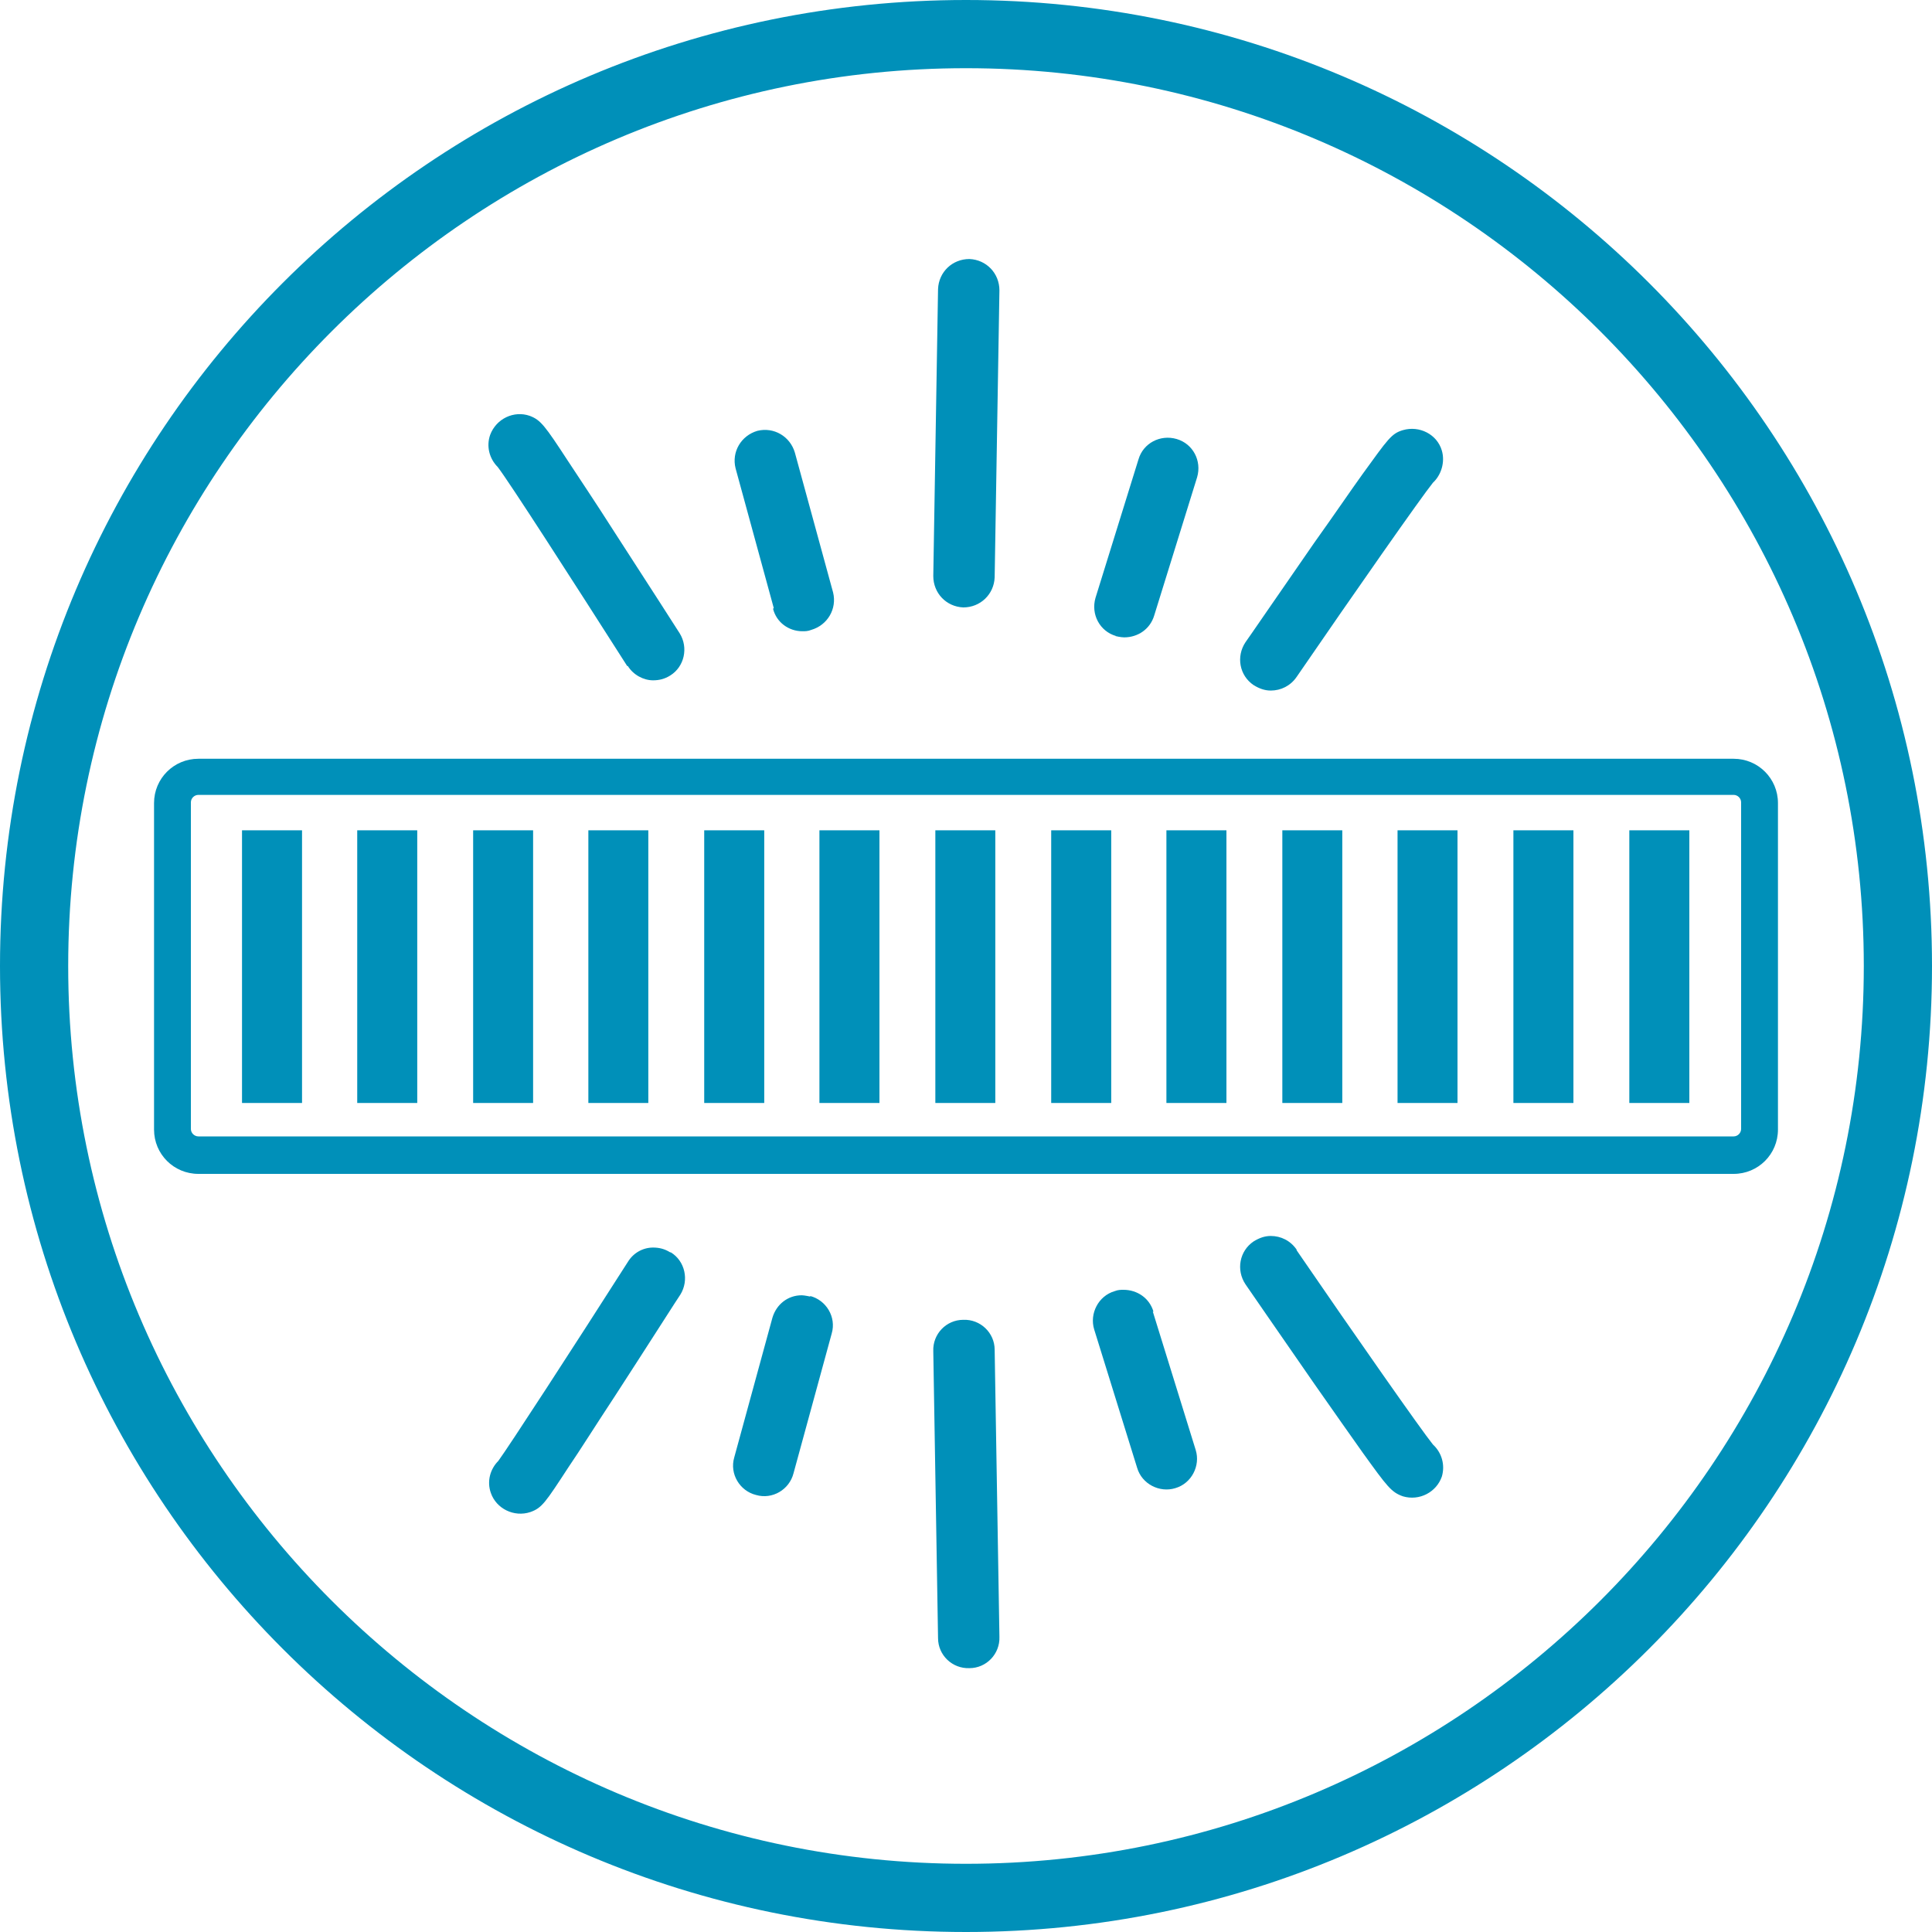 <svg xmlns="http://www.w3.org/2000/svg" fill="none" viewBox="0 0 30 30" height="30" width="30">
<path fill="#0090B9" d="M15 1.059C22.685 1.059 28.941 7.315 28.941 15C28.941 22.685 22.685 28.941 15 28.941C7.315 28.941 1.059 22.685 1.059 15C1.059 7.315 7.315 1.059 15 1.059ZM15 0C6.711 0 0 6.711 0 15C0 23.289 6.722 30 15 30C23.278 30 30 23.278 30 15C30 6.722 23.289 0 15 0Z"></path>
<path fill="#0090B9" d="M26.92 11.782H3.081C2.699 11.782 2.392 12.089 2.392 12.47V17.54C2.392 17.922 2.699 18.228 3.081 18.228H26.92C27.301 18.228 27.608 17.922 27.608 17.54V12.47C27.608 12.089 27.301 11.782 26.92 11.782ZM27.036 17.53C27.036 17.593 26.983 17.646 26.92 17.646H3.081C3.017 17.646 2.964 17.593 2.964 17.53V12.459C2.964 12.396 3.017 12.343 3.081 12.343H26.92C26.983 12.343 27.036 12.396 27.036 12.459V17.53Z"></path>
<path fill="#0090B9" d="M4.69 12.893H3.758V17.127H4.69V12.893Z"></path>
<path fill="#0090B9" d="M11.867 12.893H10.935V17.127H11.867V12.893Z"></path>
<path fill="#0090B9" d="M19.044 12.893H18.112V17.127H19.044V12.893Z"></path>
<path fill="#0090B9" d="M8.278 12.893H7.347V17.127H8.278V12.893Z"></path>
<path fill="#0090B9" d="M15.455 12.893H14.524V17.127H15.455V12.893Z"></path>
<path fill="#0090B9" d="M22.632 12.893H21.701V17.127H22.632V12.893Z"></path>
<path fill="#0090B9" d="M6.479 12.893H5.547V17.127H6.479V12.893Z"></path>
<path fill="#0090B9" d="M13.656 12.893H12.724V17.127H13.656V12.893Z"></path>
<path fill="#0090B9" d="M20.843 12.893H19.912V17.127H20.843V12.893Z"></path>
<path fill="#0090B9" d="M10.067 12.893H9.136V17.127H10.067V12.893Z"></path>
<path fill="#0090B9" d="M17.255 12.893H16.323V17.127H17.255V12.893Z"></path>
<path fill="#0090B9" d="M24.432 12.893H23.5V17.127H24.432V12.893Z"></path>
<path fill="#0090B9" d="M26.232 12.893H25.3V17.127H26.232V12.893Z"></path>
<path fill="#0090B9" d="M9.749 10.342C9.834 10.48 9.993 10.564 10.141 10.564C10.236 10.564 10.321 10.543 10.406 10.49C10.628 10.353 10.692 10.056 10.554 9.834C10.554 9.834 10.046 9.04 9.538 8.257C9.241 7.791 8.998 7.431 8.818 7.156C8.458 6.605 8.395 6.521 8.225 6.457C7.982 6.372 7.706 6.499 7.611 6.753C7.548 6.933 7.601 7.124 7.728 7.251C7.908 7.484 8.881 8.998 9.739 10.342H9.749Z"></path>
<path fill="#0090B9" d="M19.732 10.723C19.891 10.723 20.039 10.649 20.134 10.511C21.034 9.199 22.071 7.717 22.251 7.495C22.378 7.378 22.442 7.177 22.389 6.997C22.315 6.743 22.04 6.605 21.785 6.679C21.605 6.732 21.553 6.817 21.161 7.357C20.97 7.622 20.727 7.981 20.409 8.426C19.88 9.188 19.351 9.961 19.34 9.972C19.192 10.194 19.245 10.49 19.467 10.639C19.552 10.691 19.637 10.723 19.732 10.723Z"></path>
<path fill="#0090B9" d="M12.004 9.453C12.057 9.665 12.248 9.802 12.46 9.802C12.502 9.802 12.544 9.802 12.597 9.781C12.851 9.707 12.999 9.453 12.936 9.199L12.343 7.029C12.269 6.775 12.015 6.627 11.761 6.69C11.507 6.764 11.358 7.018 11.422 7.272L12.015 9.442L12.004 9.453Z"></path>
<path fill="#0090B9" d="M17.318 9.876C17.318 9.876 17.403 9.897 17.456 9.897C17.668 9.897 17.858 9.77 17.922 9.559L18.589 7.41C18.663 7.156 18.525 6.891 18.271 6.817C18.017 6.743 17.752 6.88 17.678 7.134L17.011 9.283C16.937 9.537 17.075 9.802 17.329 9.876H17.318Z"></path>
<path fill="#0090B9" d="M14.958 9.432C15.222 9.432 15.434 9.23 15.445 8.966L15.519 4.509C15.519 4.245 15.318 4.033 15.053 4.022C14.788 4.022 14.577 4.223 14.566 4.488L14.492 8.945C14.492 9.209 14.693 9.421 14.958 9.432Z"></path>
<path fill="#0090B9" d="M10.406 19.446C10.321 19.393 10.236 19.372 10.141 19.372C9.982 19.372 9.834 19.456 9.75 19.594C8.892 20.938 7.908 22.452 7.738 22.685C7.611 22.812 7.558 23.003 7.622 23.183C7.706 23.426 7.982 23.564 8.236 23.479C8.416 23.415 8.469 23.331 8.829 22.78C9.009 22.516 9.241 22.145 9.548 21.679C10.056 20.896 10.554 20.113 10.565 20.102C10.702 19.88 10.639 19.583 10.416 19.446H10.406Z"></path>
<path fill="#0090B9" d="M20.134 19.404C20.039 19.266 19.891 19.192 19.732 19.192C19.637 19.192 19.552 19.224 19.467 19.276C19.245 19.425 19.192 19.721 19.34 19.943C19.34 19.943 19.88 20.727 20.409 21.489C20.727 21.944 20.981 22.304 21.161 22.558C21.542 23.087 21.605 23.172 21.785 23.235C22.04 23.31 22.304 23.172 22.389 22.928C22.442 22.749 22.389 22.558 22.251 22.431C22.071 22.209 21.034 20.727 20.134 19.414V19.404Z"></path>
<path fill="#0090B9" d="M12.586 20.134C12.586 20.134 12.491 20.113 12.449 20.113C12.237 20.113 12.057 20.25 11.994 20.462L11.401 22.632C11.327 22.886 11.486 23.151 11.74 23.214C11.994 23.288 12.258 23.13 12.322 22.876L12.915 20.706C12.989 20.452 12.83 20.187 12.576 20.123L12.586 20.134Z"></path>
<path fill="#0090B9" d="M17.911 20.367C17.848 20.155 17.657 20.028 17.445 20.028C17.403 20.028 17.361 20.028 17.308 20.049C17.054 20.123 16.916 20.399 16.99 20.642L17.657 22.791C17.731 23.045 18.006 23.183 18.25 23.108C18.504 23.034 18.642 22.759 18.567 22.516L17.901 20.367H17.911Z"></path>
<path fill="#0090B9" d="M14.958 20.494C14.693 20.494 14.481 20.716 14.492 20.981L14.566 25.437C14.566 25.702 14.788 25.913 15.053 25.903C15.318 25.903 15.529 25.681 15.519 25.416L15.445 20.959C15.445 20.695 15.222 20.483 14.958 20.494Z"></path>
</svg>
